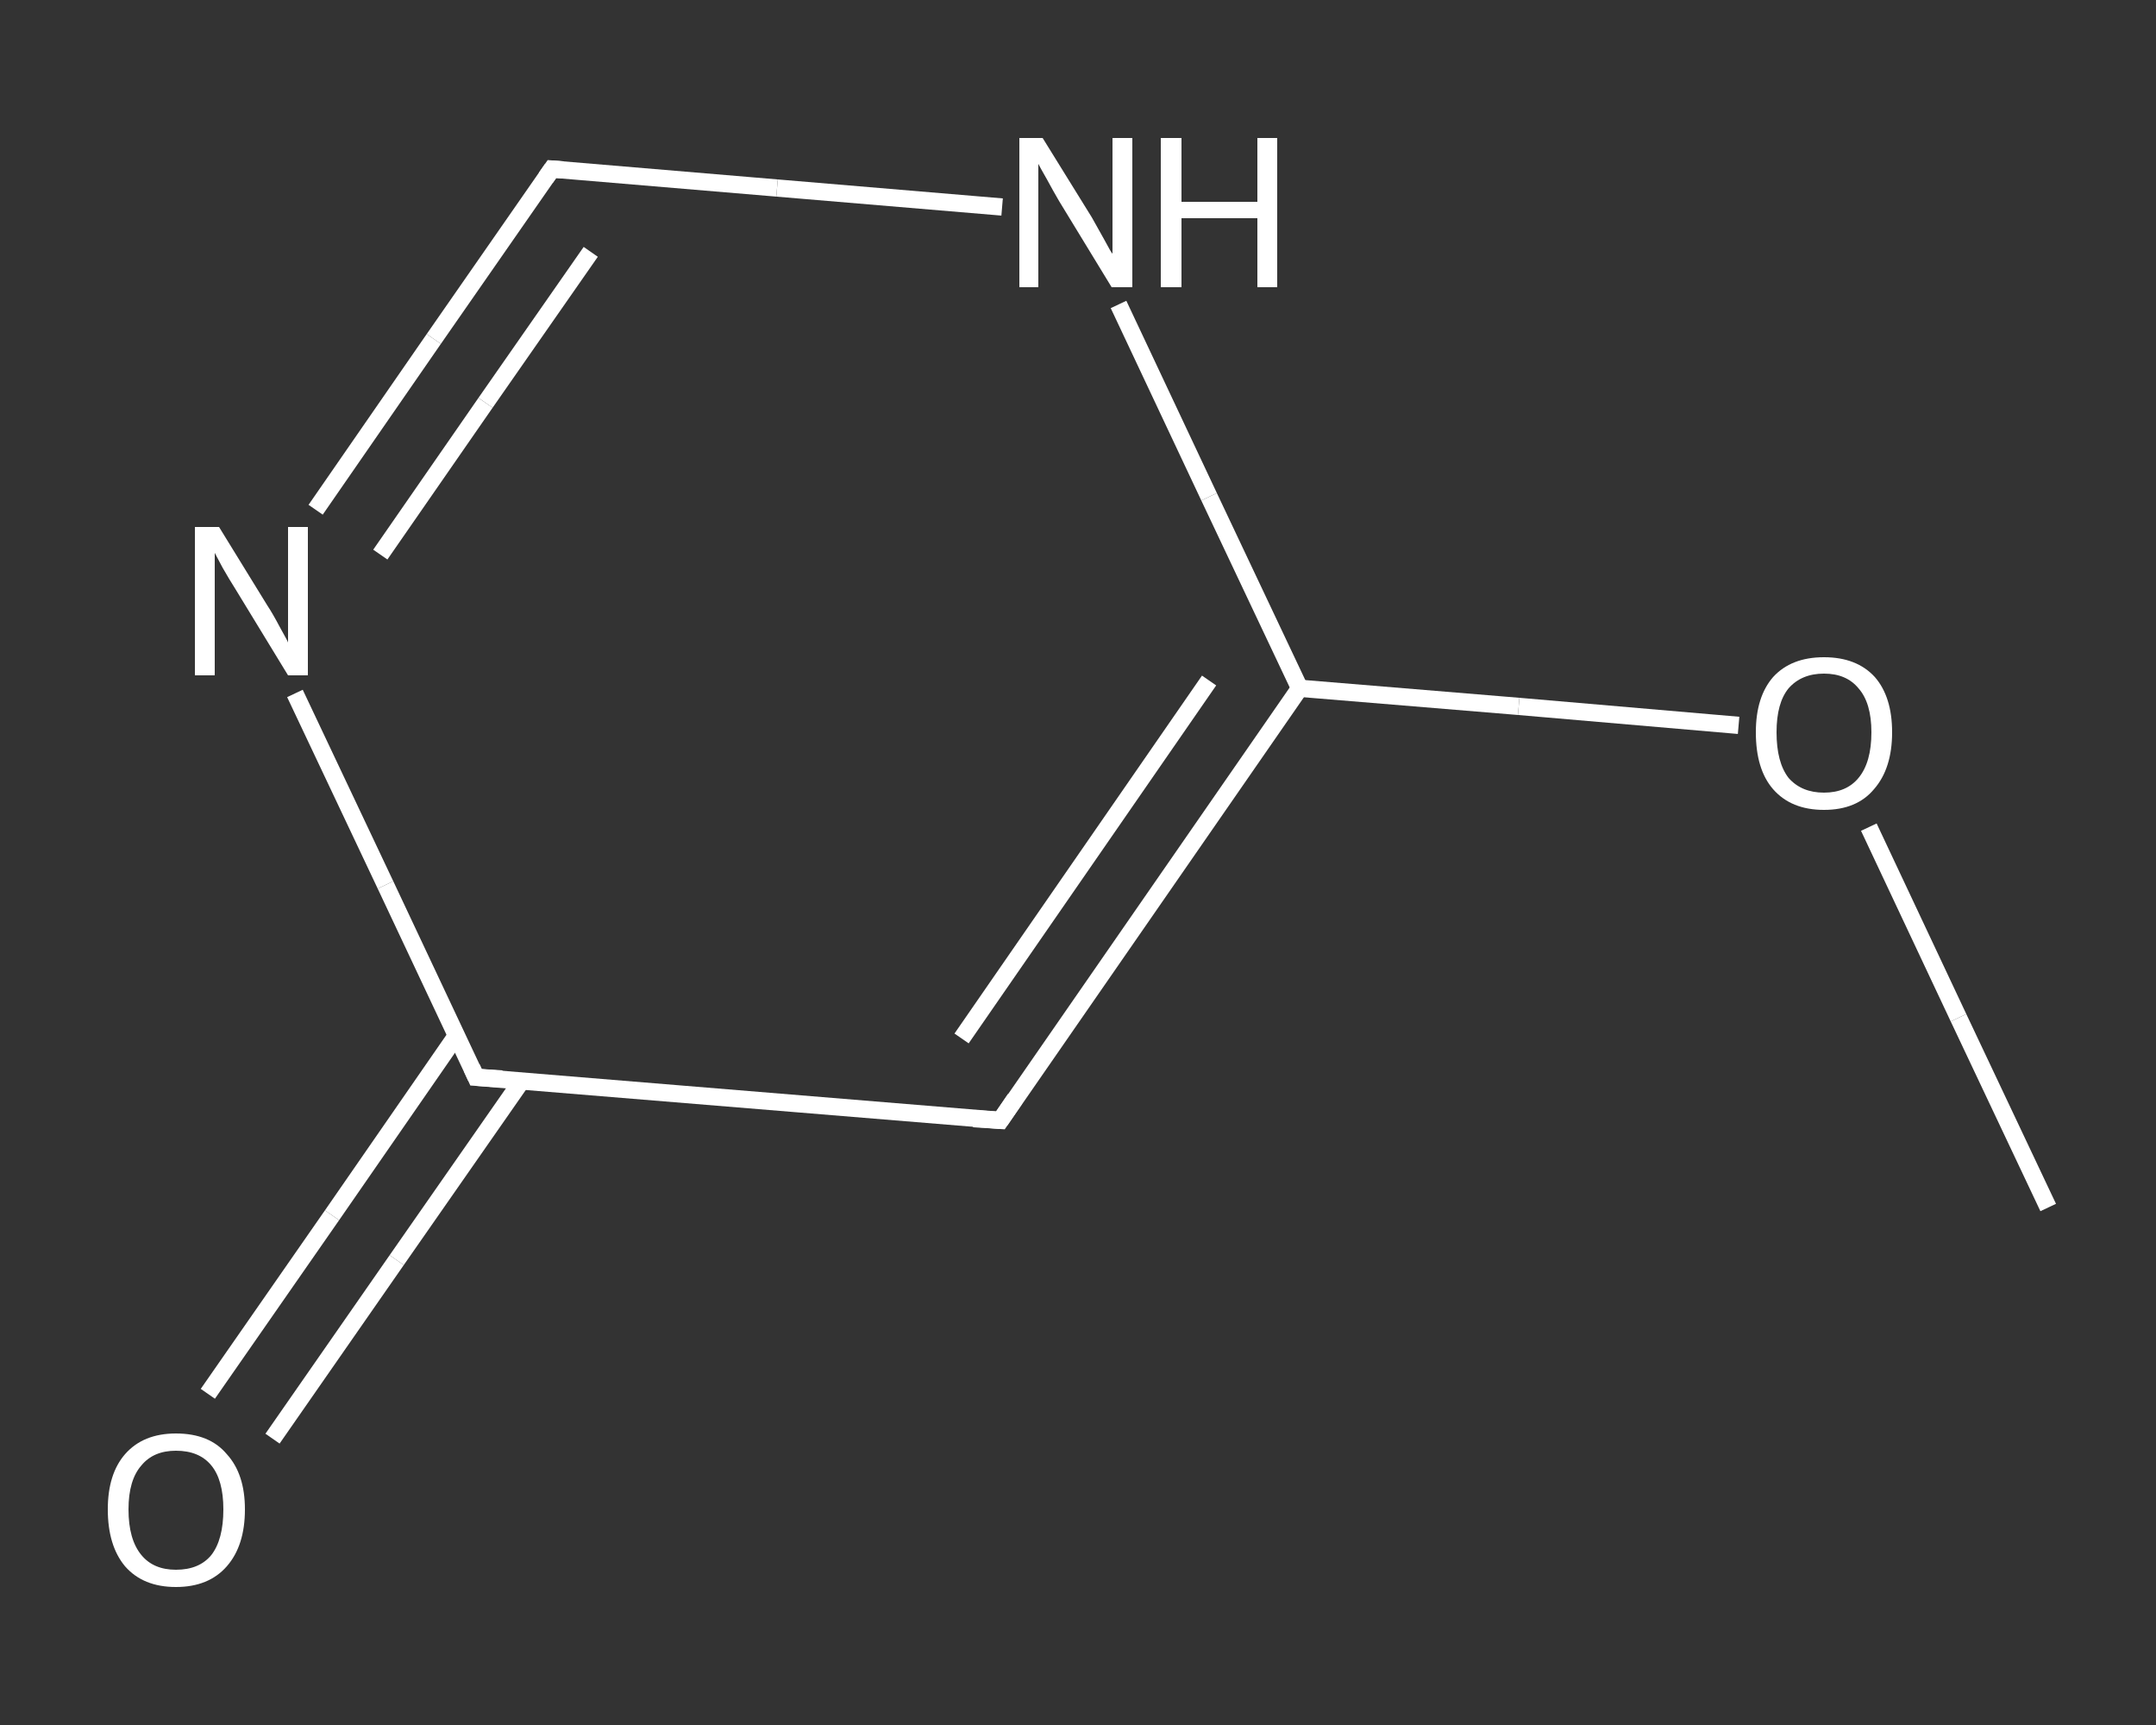 <?xml version='1.0' encoding='iso-8859-1'?>
<svg version='1.1' baseProfile='full'
              xmlns='http://www.w3.org/2000/svg'
                      xmlns:rdkit='http://www.rdkit.org/xml'
                      xmlns:xlink='http://www.w3.org/1999/xlink'
                  xml:space='preserve'
width='250px' height='200px' viewBox='0 0 250 200'>
<rect x="0" y="0" width="250" height="200" fill="#333333" stroke="none"/>
<!-- END OF HEADER -->
<rect style='opacity:1.0;fill:transparent;stroke:none' width='250.0' height='200.0' x='0.0' y='0.0'> </rect>
<path class='bond-0 atom-0 atom-1' d='M 237.5,140.0 L 227.1,118.0' style='fill:none;fill-rule:evenodd;stroke:#FFFFFF;stroke-width:2.0px;stroke-linecap:butt;stroke-linejoin:miter;stroke-opacity:1' />
<path class='bond-0 atom-0 atom-1' d='M 227.1,118.0 L 216.7,95.9' style='fill:none;fill-rule:evenodd;stroke:#FFFFFF;stroke-width:2.0px;stroke-linecap:butt;stroke-linejoin:miter;stroke-opacity:1' />
<path class='bond-1 atom-1 atom-2' d='M 201.6,84.1 L 176.1,81.9' style='fill:none;fill-rule:evenodd;stroke:#FFFFFF;stroke-width:2.0px;stroke-linecap:butt;stroke-linejoin:miter;stroke-opacity:1' />
<path class='bond-1 atom-1 atom-2' d='M 176.1,81.9 L 150.7,79.8' style='fill:none;fill-rule:evenodd;stroke:#FFFFFF;stroke-width:2.0px;stroke-linecap:butt;stroke-linejoin:miter;stroke-opacity:1' />
<path class='bond-2 atom-2 atom-3' d='M 150.7,79.8 L 116.0,129.9' style='fill:none;fill-rule:evenodd;stroke:#FFFFFF;stroke-width:2.0px;stroke-linecap:butt;stroke-linejoin:miter;stroke-opacity:1' />
<path class='bond-2 atom-2 atom-3' d='M 140.2,78.9 L 111.5,120.4' style='fill:none;fill-rule:evenodd;stroke:#FFFFFF;stroke-width:2.0px;stroke-linecap:butt;stroke-linejoin:miter;stroke-opacity:1' />
<path class='bond-3 atom-3 atom-4' d='M 116.0,129.9 L 55.2,124.9' style='fill:none;fill-rule:evenodd;stroke:#FFFFFF;stroke-width:2.0px;stroke-linecap:butt;stroke-linejoin:miter;stroke-opacity:1' />
<path class='bond-4 atom-4 atom-5' d='M 52.9,120.1 L 38.5,140.9' style='fill:none;fill-rule:evenodd;stroke:#FFFFFF;stroke-width:2.0px;stroke-linecap:butt;stroke-linejoin:miter;stroke-opacity:1' />
<path class='bond-4 atom-4 atom-5' d='M 38.5,140.9 L 24.1,161.6' style='fill:none;fill-rule:evenodd;stroke:#FFFFFF;stroke-width:2.0px;stroke-linecap:butt;stroke-linejoin:miter;stroke-opacity:1' />
<path class='bond-4 atom-4 atom-5' d='M 60.5,125.3 L 46.0,146.1' style='fill:none;fill-rule:evenodd;stroke:#FFFFFF;stroke-width:2.0px;stroke-linecap:butt;stroke-linejoin:miter;stroke-opacity:1' />
<path class='bond-4 atom-4 atom-5' d='M 46.0,146.1 L 31.6,166.8' style='fill:none;fill-rule:evenodd;stroke:#FFFFFF;stroke-width:2.0px;stroke-linecap:butt;stroke-linejoin:miter;stroke-opacity:1' />
<path class='bond-5 atom-4 atom-6' d='M 55.2,124.9 L 44.7,102.6' style='fill:none;fill-rule:evenodd;stroke:#FFFFFF;stroke-width:2.0px;stroke-linecap:butt;stroke-linejoin:miter;stroke-opacity:1' />
<path class='bond-5 atom-4 atom-6' d='M 44.7,102.6 L 34.2,80.4' style='fill:none;fill-rule:evenodd;stroke:#FFFFFF;stroke-width:2.0px;stroke-linecap:butt;stroke-linejoin:miter;stroke-opacity:1' />
<path class='bond-6 atom-6 atom-7' d='M 36.6,59.1 L 50.3,39.3' style='fill:none;fill-rule:evenodd;stroke:#FFFFFF;stroke-width:2.0px;stroke-linecap:butt;stroke-linejoin:miter;stroke-opacity:1' />
<path class='bond-6 atom-6 atom-7' d='M 50.3,39.3 L 64.0,19.6' style='fill:none;fill-rule:evenodd;stroke:#FFFFFF;stroke-width:2.0px;stroke-linecap:butt;stroke-linejoin:miter;stroke-opacity:1' />
<path class='bond-6 atom-6 atom-7' d='M 44.1,64.3 L 56.3,46.7' style='fill:none;fill-rule:evenodd;stroke:#FFFFFF;stroke-width:2.0px;stroke-linecap:butt;stroke-linejoin:miter;stroke-opacity:1' />
<path class='bond-6 atom-6 atom-7' d='M 56.3,46.7 L 68.5,29.2' style='fill:none;fill-rule:evenodd;stroke:#FFFFFF;stroke-width:2.0px;stroke-linecap:butt;stroke-linejoin:miter;stroke-opacity:1' />
<path class='bond-7 atom-7 atom-8' d='M 64.0,19.6 L 90.1,21.8' style='fill:none;fill-rule:evenodd;stroke:#FFFFFF;stroke-width:2.0px;stroke-linecap:butt;stroke-linejoin:miter;stroke-opacity:1' />
<path class='bond-7 atom-7 atom-8' d='M 90.1,21.8 L 116.2,24.0' style='fill:none;fill-rule:evenodd;stroke:#FFFFFF;stroke-width:2.0px;stroke-linecap:butt;stroke-linejoin:miter;stroke-opacity:1' />
<path class='bond-8 atom-8 atom-2' d='M 129.7,35.3 L 140.2,57.6' style='fill:none;fill-rule:evenodd;stroke:#FFFFFF;stroke-width:2.0px;stroke-linecap:butt;stroke-linejoin:miter;stroke-opacity:1' />
<path class='bond-8 atom-8 atom-2' d='M 140.2,57.6 L 150.7,79.8' style='fill:none;fill-rule:evenodd;stroke:#FFFFFF;stroke-width:2.0px;stroke-linecap:butt;stroke-linejoin:miter;stroke-opacity:1' />
<path d='M 117.7,127.4 L 116.0,129.9 L 112.9,129.7' style='fill:none;stroke:#FFFFFF;stroke-width:2.0px;stroke-linecap:butt;stroke-linejoin:miter;stroke-opacity:1;' />
<path d='M 58.2,125.1 L 55.2,124.9 L 54.7,123.8' style='fill:none;stroke:#FFFFFF;stroke-width:2.0px;stroke-linecap:butt;stroke-linejoin:miter;stroke-opacity:1;' />
<path d='M 63.3,20.6 L 64.0,19.6 L 65.3,19.7' style='fill:none;stroke:#FFFFFF;stroke-width:2.0px;stroke-linecap:butt;stroke-linejoin:miter;stroke-opacity:1;' />
<path class='atom-1' d='M 203.6 84.9
Q 203.6 80.8, 205.6 78.5
Q 207.7 76.2, 211.5 76.2
Q 215.3 76.2, 217.4 78.5
Q 219.4 80.8, 219.4 84.9
Q 219.4 89.1, 217.3 91.5
Q 215.3 93.9, 211.5 93.9
Q 207.7 93.9, 205.6 91.5
Q 203.6 89.2, 203.6 84.9
M 211.5 91.9
Q 214.1 91.9, 215.5 90.2
Q 217.0 88.4, 217.0 84.9
Q 217.0 81.5, 215.5 79.8
Q 214.1 78.1, 211.5 78.1
Q 208.9 78.1, 207.4 79.8
Q 206.0 81.5, 206.0 84.9
Q 206.0 88.4, 207.4 90.2
Q 208.9 91.9, 211.5 91.9
' fill='#FFFFFF'/>
<path class='atom-5' d='M 12.5 175.0
Q 12.5 170.9, 14.5 168.6
Q 16.6 166.2, 20.4 166.2
Q 24.3 166.2, 26.3 168.6
Q 28.4 170.9, 28.4 175.0
Q 28.4 179.2, 26.3 181.6
Q 24.2 184.0, 20.4 184.0
Q 16.6 184.0, 14.5 181.6
Q 12.5 179.2, 12.5 175.0
M 20.4 182.0
Q 23.1 182.0, 24.5 180.3
Q 25.9 178.5, 25.9 175.0
Q 25.9 171.6, 24.5 169.9
Q 23.1 168.2, 20.4 168.2
Q 17.8 168.2, 16.4 169.9
Q 14.9 171.6, 14.9 175.0
Q 14.9 178.5, 16.4 180.3
Q 17.8 182.0, 20.4 182.0
' fill='#FFFFFF'/>
<path class='atom-6' d='M 25.4 61.1
L 31.0 70.2
Q 31.6 71.1, 32.5 72.8
Q 33.4 74.4, 33.4 74.5
L 33.4 61.1
L 35.7 61.1
L 35.7 78.3
L 33.4 78.3
L 27.3 68.3
Q 26.6 67.2, 25.8 65.8
Q 25.1 64.5, 24.9 64.1
L 24.9 78.3
L 22.6 78.3
L 22.6 61.1
L 25.4 61.1
' fill='#FFFFFF'/>
<path class='atom-8' d='M 120.9 16.0
L 126.6 25.2
Q 127.1 26.1, 128.0 27.7
Q 128.9 29.4, 129.0 29.4
L 129.0 16.0
L 131.3 16.0
L 131.3 33.3
L 128.9 33.3
L 122.8 23.3
Q 122.1 22.1, 121.4 20.8
Q 120.6 19.4, 120.4 19.0
L 120.4 33.3
L 118.2 33.3
L 118.2 16.0
L 120.9 16.0
' fill='#FFFFFF'/>
<path class='atom-8' d='M 134.6 16.0
L 137.0 16.0
L 137.0 23.4
L 145.8 23.4
L 145.8 16.0
L 148.1 16.0
L 148.1 33.3
L 145.8 33.3
L 145.8 25.3
L 137.0 25.3
L 137.0 33.3
L 134.6 33.3
L 134.6 16.0
' fill='#FFFFFF'/>
</svg>
